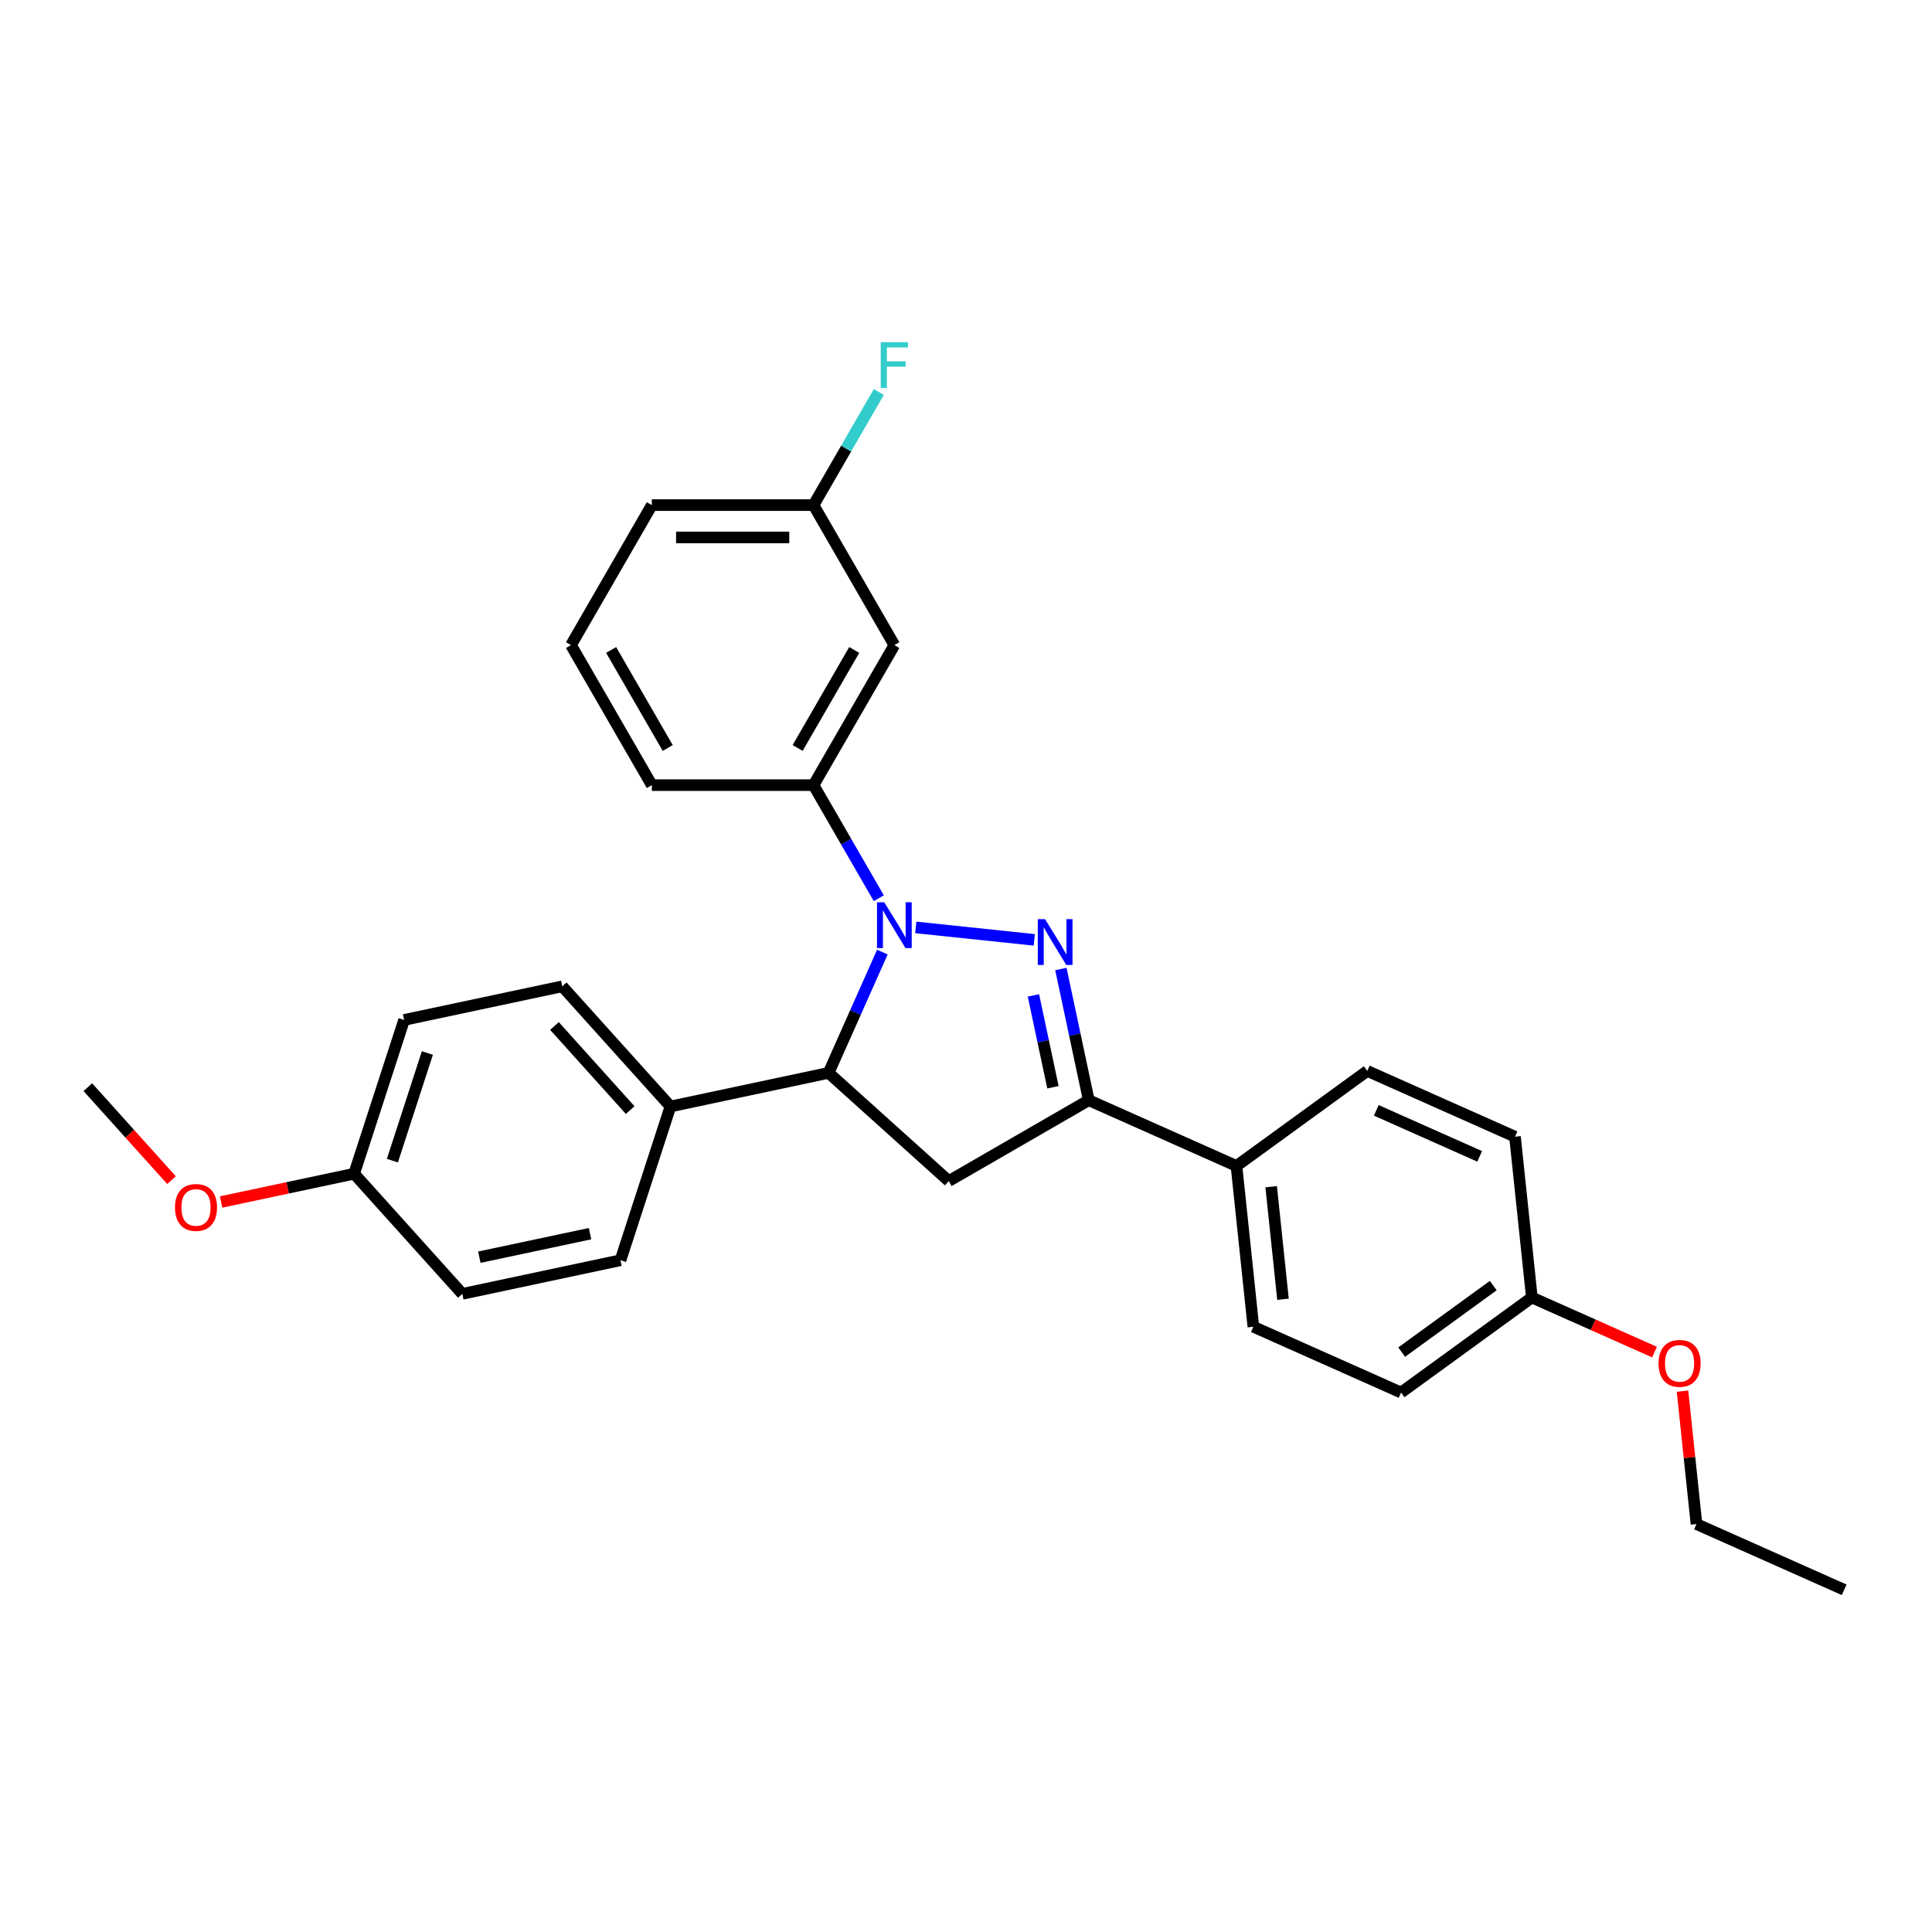 <?xml version='1.0' encoding='iso-8859-1'?>
<svg version='1.1' baseProfile='full'
              xmlns='http://www.w3.org/2000/svg'
                      xmlns:rdkit='http://www.rdkit.org/xml'
                      xmlns:xlink='http://www.w3.org/1999/xlink'
                  xml:space='preserve'
width='1000px' height='1000px' viewBox='0 0 1000 1000'>
<!-- END OF HEADER -->
<rect style='opacity:1.0;fill:#FFFFFF;stroke:none' width='1000' height='1000' x='0' y='0'> </rect>
<path class='bond-0' d='M 473.998,480.026 L 535.343,486.474' style='fill:none;fill-rule:evenodd;stroke:#0000FF;stroke-width:6px;stroke-linecap:butt;stroke-linejoin:miter;stroke-opacity:1' />
<path class='bond-2' d='M 456.71,492.804 L 442.795,524.058' style='fill:none;fill-rule:evenodd;stroke:#0000FF;stroke-width:6px;stroke-linecap:butt;stroke-linejoin:miter;stroke-opacity:1' />
<path class='bond-2' d='M 442.795,524.058 L 428.879,555.313' style='fill:none;fill-rule:evenodd;stroke:#000000;stroke-width:6px;stroke-linecap:butt;stroke-linejoin:miter;stroke-opacity:1' />
<path class='bond-4' d='M 454.868,464.92 L 437.971,435.654' style='fill:none;fill-rule:evenodd;stroke:#0000FF;stroke-width:6px;stroke-linecap:butt;stroke-linejoin:miter;stroke-opacity:1' />
<path class='bond-4' d='M 437.971,435.654 L 421.075,406.388' style='fill:none;fill-rule:evenodd;stroke:#000000;stroke-width:6px;stroke-linecap:butt;stroke-linejoin:miter;stroke-opacity:1' />
<path class='bond-1' d='M 549.108,501.551 L 556.326,535.509' style='fill:none;fill-rule:evenodd;stroke:#0000FF;stroke-width:6px;stroke-linecap:butt;stroke-linejoin:miter;stroke-opacity:1' />
<path class='bond-1' d='M 556.326,535.509 L 563.544,569.466' style='fill:none;fill-rule:evenodd;stroke:#000000;stroke-width:6px;stroke-linecap:butt;stroke-linejoin:miter;stroke-opacity:1' />
<path class='bond-1' d='M 534.902,515.219 L 539.955,538.989' style='fill:none;fill-rule:evenodd;stroke:#0000FF;stroke-width:6px;stroke-linecap:butt;stroke-linejoin:miter;stroke-opacity:1' />
<path class='bond-1' d='M 539.955,538.989 L 545.007,562.759' style='fill:none;fill-rule:evenodd;stroke:#000000;stroke-width:6px;stroke-linecap:butt;stroke-linejoin:miter;stroke-opacity:1' />
<path class='bond-6' d='M 563.544,569.466 L 639.995,603.504' style='fill:none;fill-rule:evenodd;stroke:#000000;stroke-width:6px;stroke-linecap:butt;stroke-linejoin:miter;stroke-opacity:1' />
<path class='bond-28' d='M 563.544,569.466 L 491.07,611.309' style='fill:none;fill-rule:evenodd;stroke:#000000;stroke-width:6px;stroke-linecap:butt;stroke-linejoin:miter;stroke-opacity:1' />
<path class='bond-3' d='M 428.879,555.313 L 491.07,611.309' style='fill:none;fill-rule:evenodd;stroke:#000000;stroke-width:6px;stroke-linecap:butt;stroke-linejoin:miter;stroke-opacity:1' />
<path class='bond-7' d='M 428.879,555.313 L 347.022,572.712' style='fill:none;fill-rule:evenodd;stroke:#000000;stroke-width:6px;stroke-linecap:butt;stroke-linejoin:miter;stroke-opacity:1' />
<path class='bond-5' d='M 421.075,406.388 L 462.918,333.914' style='fill:none;fill-rule:evenodd;stroke:#000000;stroke-width:6px;stroke-linecap:butt;stroke-linejoin:miter;stroke-opacity:1' />
<path class='bond-5' d='M 412.856,387.148 L 442.146,336.416' style='fill:none;fill-rule:evenodd;stroke:#000000;stroke-width:6px;stroke-linecap:butt;stroke-linejoin:miter;stroke-opacity:1' />
<path class='bond-20' d='M 421.075,406.388 L 337.389,406.388' style='fill:none;fill-rule:evenodd;stroke:#000000;stroke-width:6px;stroke-linecap:butt;stroke-linejoin:miter;stroke-opacity:1' />
<path class='bond-12' d='M 462.918,333.914 L 421.075,261.44' style='fill:none;fill-rule:evenodd;stroke:#000000;stroke-width:6px;stroke-linecap:butt;stroke-linejoin:miter;stroke-opacity:1' />
<path class='bond-8' d='M 639.995,603.504 L 648.742,686.732' style='fill:none;fill-rule:evenodd;stroke:#000000;stroke-width:6px;stroke-linecap:butt;stroke-linejoin:miter;stroke-opacity:1' />
<path class='bond-8' d='M 657.952,614.239 L 664.076,672.498' style='fill:none;fill-rule:evenodd;stroke:#000000;stroke-width:6px;stroke-linecap:butt;stroke-linejoin:miter;stroke-opacity:1' />
<path class='bond-9' d='M 639.995,603.504 L 707.698,554.315' style='fill:none;fill-rule:evenodd;stroke:#000000;stroke-width:6px;stroke-linecap:butt;stroke-linejoin:miter;stroke-opacity:1' />
<path class='bond-10' d='M 347.022,572.712 L 291.026,510.521' style='fill:none;fill-rule:evenodd;stroke:#000000;stroke-width:6px;stroke-linecap:butt;stroke-linejoin:miter;stroke-opacity:1' />
<path class='bond-10' d='M 326.185,574.583 L 286.987,531.049' style='fill:none;fill-rule:evenodd;stroke:#000000;stroke-width:6px;stroke-linecap:butt;stroke-linejoin:miter;stroke-opacity:1' />
<path class='bond-11' d='M 347.022,572.712 L 321.162,652.302' style='fill:none;fill-rule:evenodd;stroke:#000000;stroke-width:6px;stroke-linecap:butt;stroke-linejoin:miter;stroke-opacity:1' />
<path class='bond-15' d='M 648.742,686.732 L 725.193,720.77' style='fill:none;fill-rule:evenodd;stroke:#000000;stroke-width:6px;stroke-linecap:butt;stroke-linejoin:miter;stroke-opacity:1' />
<path class='bond-17' d='M 707.698,554.315 L 784.149,588.353' style='fill:none;fill-rule:evenodd;stroke:#000000;stroke-width:6px;stroke-linecap:butt;stroke-linejoin:miter;stroke-opacity:1' />
<path class='bond-17' d='M 712.358,574.711 L 765.874,598.538' style='fill:none;fill-rule:evenodd;stroke:#000000;stroke-width:6px;stroke-linecap:butt;stroke-linejoin:miter;stroke-opacity:1' />
<path class='bond-18' d='M 291.026,510.521 L 209.169,527.92' style='fill:none;fill-rule:evenodd;stroke:#000000;stroke-width:6px;stroke-linecap:butt;stroke-linejoin:miter;stroke-opacity:1' />
<path class='bond-16' d='M 321.162,652.302 L 239.305,669.701' style='fill:none;fill-rule:evenodd;stroke:#000000;stroke-width:6px;stroke-linecap:butt;stroke-linejoin:miter;stroke-opacity:1' />
<path class='bond-16' d='M 305.404,638.54 L 248.104,650.72' style='fill:none;fill-rule:evenodd;stroke:#000000;stroke-width:6px;stroke-linecap:butt;stroke-linejoin:miter;stroke-opacity:1' />
<path class='bond-19' d='M 421.075,261.44 L 437.971,232.174' style='fill:none;fill-rule:evenodd;stroke:#000000;stroke-width:6px;stroke-linecap:butt;stroke-linejoin:miter;stroke-opacity:1' />
<path class='bond-19' d='M 437.971,232.174 L 454.868,202.908' style='fill:none;fill-rule:evenodd;stroke:#33CCCC;stroke-width:6px;stroke-linecap:butt;stroke-linejoin:miter;stroke-opacity:1' />
<path class='bond-29' d='M 421.075,261.44 L 337.389,261.44' style='fill:none;fill-rule:evenodd;stroke:#000000;stroke-width:6px;stroke-linecap:butt;stroke-linejoin:miter;stroke-opacity:1' />
<path class='bond-29' d='M 408.522,278.177 L 349.942,278.177' style='fill:none;fill-rule:evenodd;stroke:#000000;stroke-width:6px;stroke-linecap:butt;stroke-linejoin:miter;stroke-opacity:1' />
<path class='bond-13' d='M 183.308,607.51 L 239.305,669.701' style='fill:none;fill-rule:evenodd;stroke:#000000;stroke-width:6px;stroke-linecap:butt;stroke-linejoin:miter;stroke-opacity:1' />
<path class='bond-21' d='M 183.308,607.51 L 148.865,614.831' style='fill:none;fill-rule:evenodd;stroke:#000000;stroke-width:6px;stroke-linecap:butt;stroke-linejoin:miter;stroke-opacity:1' />
<path class='bond-21' d='M 148.865,614.831 L 114.423,622.152' style='fill:none;fill-rule:evenodd;stroke:#FF0000;stroke-width:6px;stroke-linecap:butt;stroke-linejoin:miter;stroke-opacity:1' />
<path class='bond-30' d='M 183.308,607.51 L 209.169,527.92' style='fill:none;fill-rule:evenodd;stroke:#000000;stroke-width:6px;stroke-linecap:butt;stroke-linejoin:miter;stroke-opacity:1' />
<path class='bond-30' d='M 203.105,600.744 L 221.208,545.031' style='fill:none;fill-rule:evenodd;stroke:#000000;stroke-width:6px;stroke-linecap:butt;stroke-linejoin:miter;stroke-opacity:1' />
<path class='bond-14' d='M 792.896,671.581 L 784.149,588.353' style='fill:none;fill-rule:evenodd;stroke:#000000;stroke-width:6px;stroke-linecap:butt;stroke-linejoin:miter;stroke-opacity:1' />
<path class='bond-22' d='M 792.896,671.581 L 824.636,685.712' style='fill:none;fill-rule:evenodd;stroke:#000000;stroke-width:6px;stroke-linecap:butt;stroke-linejoin:miter;stroke-opacity:1' />
<path class='bond-22' d='M 824.636,685.712 L 856.376,699.844' style='fill:none;fill-rule:evenodd;stroke:#FF0000;stroke-width:6px;stroke-linecap:butt;stroke-linejoin:miter;stroke-opacity:1' />
<path class='bond-31' d='M 792.896,671.581 L 725.193,720.77' style='fill:none;fill-rule:evenodd;stroke:#000000;stroke-width:6px;stroke-linecap:butt;stroke-linejoin:miter;stroke-opacity:1' />
<path class='bond-31' d='M 772.903,665.418 L 725.511,699.851' style='fill:none;fill-rule:evenodd;stroke:#000000;stroke-width:6px;stroke-linecap:butt;stroke-linejoin:miter;stroke-opacity:1' />
<path class='bond-23' d='M 337.389,406.388 L 295.546,333.914' style='fill:none;fill-rule:evenodd;stroke:#000000;stroke-width:6px;stroke-linecap:butt;stroke-linejoin:miter;stroke-opacity:1' />
<path class='bond-23' d='M 345.607,387.148 L 316.317,336.416' style='fill:none;fill-rule:evenodd;stroke:#000000;stroke-width:6px;stroke-linecap:butt;stroke-linejoin:miter;stroke-opacity:1' />
<path class='bond-26' d='M 88.777,610.834 L 67.116,586.776' style='fill:none;fill-rule:evenodd;stroke:#FF0000;stroke-width:6px;stroke-linecap:butt;stroke-linejoin:miter;stroke-opacity:1' />
<path class='bond-26' d='M 67.116,586.776 L 45.455,562.719' style='fill:none;fill-rule:evenodd;stroke:#000000;stroke-width:6px;stroke-linecap:butt;stroke-linejoin:miter;stroke-opacity:1' />
<path class='bond-25' d='M 870.865,720.063 L 874.48,754.454' style='fill:none;fill-rule:evenodd;stroke:#FF0000;stroke-width:6px;stroke-linecap:butt;stroke-linejoin:miter;stroke-opacity:1' />
<path class='bond-25' d='M 874.48,754.454 L 878.095,788.846' style='fill:none;fill-rule:evenodd;stroke:#000000;stroke-width:6px;stroke-linecap:butt;stroke-linejoin:miter;stroke-opacity:1' />
<path class='bond-24' d='M 295.546,333.914 L 337.389,261.44' style='fill:none;fill-rule:evenodd;stroke:#000000;stroke-width:6px;stroke-linecap:butt;stroke-linejoin:miter;stroke-opacity:1' />
<path class='bond-27' d='M 878.095,788.846 L 954.545,822.884' style='fill:none;fill-rule:evenodd;stroke:#000000;stroke-width:6px;stroke-linecap:butt;stroke-linejoin:miter;stroke-opacity:1' />
<path  class='atom-0' d='M 457.679 467.012
L 465.445 479.565
Q 466.215 480.803, 467.453 483.046
Q 468.692 485.289, 468.759 485.423
L 468.759 467.012
L 471.905 467.012
L 471.905 490.712
L 468.658 490.712
L 460.323 476.987
Q 459.352 475.38, 458.315 473.539
Q 457.311 471.698, 457.009 471.129
L 457.009 490.712
L 453.93 490.712
L 453.93 467.012
L 457.679 467.012
' fill='#0000FF'/>
<path  class='atom-1' d='M 540.906 475.759
L 548.672 488.312
Q 549.442 489.551, 550.681 491.794
Q 551.919 494.036, 551.986 494.17
L 551.986 475.759
L 555.133 475.759
L 555.133 499.459
L 551.886 499.459
L 543.551 485.735
Q 542.58 484.128, 541.542 482.287
Q 540.538 480.446, 540.237 479.877
L 540.237 499.459
L 537.157 499.459
L 537.157 475.759
L 540.906 475.759
' fill='#0000FF'/>
<path  class='atom-20' d='M 455.871 177.116
L 469.964 177.116
L 469.964 179.827
L 459.051 179.827
L 459.051 187.024
L 468.759 187.024
L 468.759 189.769
L 459.051 189.769
L 459.051 200.816
L 455.871 200.816
L 455.871 177.116
' fill='#33CCCC'/>
<path  class='atom-22' d='M 90.572 624.977
Q 90.572 619.286, 93.384 616.106
Q 96.196 612.926, 101.451 612.926
Q 106.707 612.926, 109.519 616.106
Q 112.33 619.286, 112.33 624.977
Q 112.33 630.734, 109.485 634.015
Q 106.64 637.262, 101.451 637.262
Q 96.229 637.262, 93.384 634.015
Q 90.572 630.768, 90.572 624.977
M 101.451 634.584
Q 105.066 634.584, 107.008 632.174
Q 108.983 629.73, 108.983 624.977
Q 108.983 620.324, 107.008 617.98
Q 105.066 615.604, 101.451 615.604
Q 97.836 615.604, 95.861 617.947
Q 93.919 620.29, 93.919 624.977
Q 93.919 629.763, 95.861 632.174
Q 97.836 634.584, 101.451 634.584
' fill='#FF0000'/>
<path  class='atom-23' d='M 858.468 705.686
Q 858.468 699.995, 861.28 696.815
Q 864.092 693.635, 869.347 693.635
Q 874.603 693.635, 877.414 696.815
Q 880.226 699.995, 880.226 705.686
Q 880.226 711.443, 877.381 714.724
Q 874.536 717.971, 869.347 717.971
Q 864.125 717.971, 861.28 714.724
Q 858.468 711.477, 858.468 705.686
M 869.347 715.293
Q 872.962 715.293, 874.904 712.883
Q 876.879 710.439, 876.879 705.686
Q 876.879 701.033, 874.904 698.69
Q 872.962 696.313, 869.347 696.313
Q 865.732 696.313, 863.757 698.656
Q 861.815 700.999, 861.815 705.686
Q 861.815 710.472, 863.757 712.883
Q 865.732 715.293, 869.347 715.293
' fill='#FF0000'/>
</svg>
